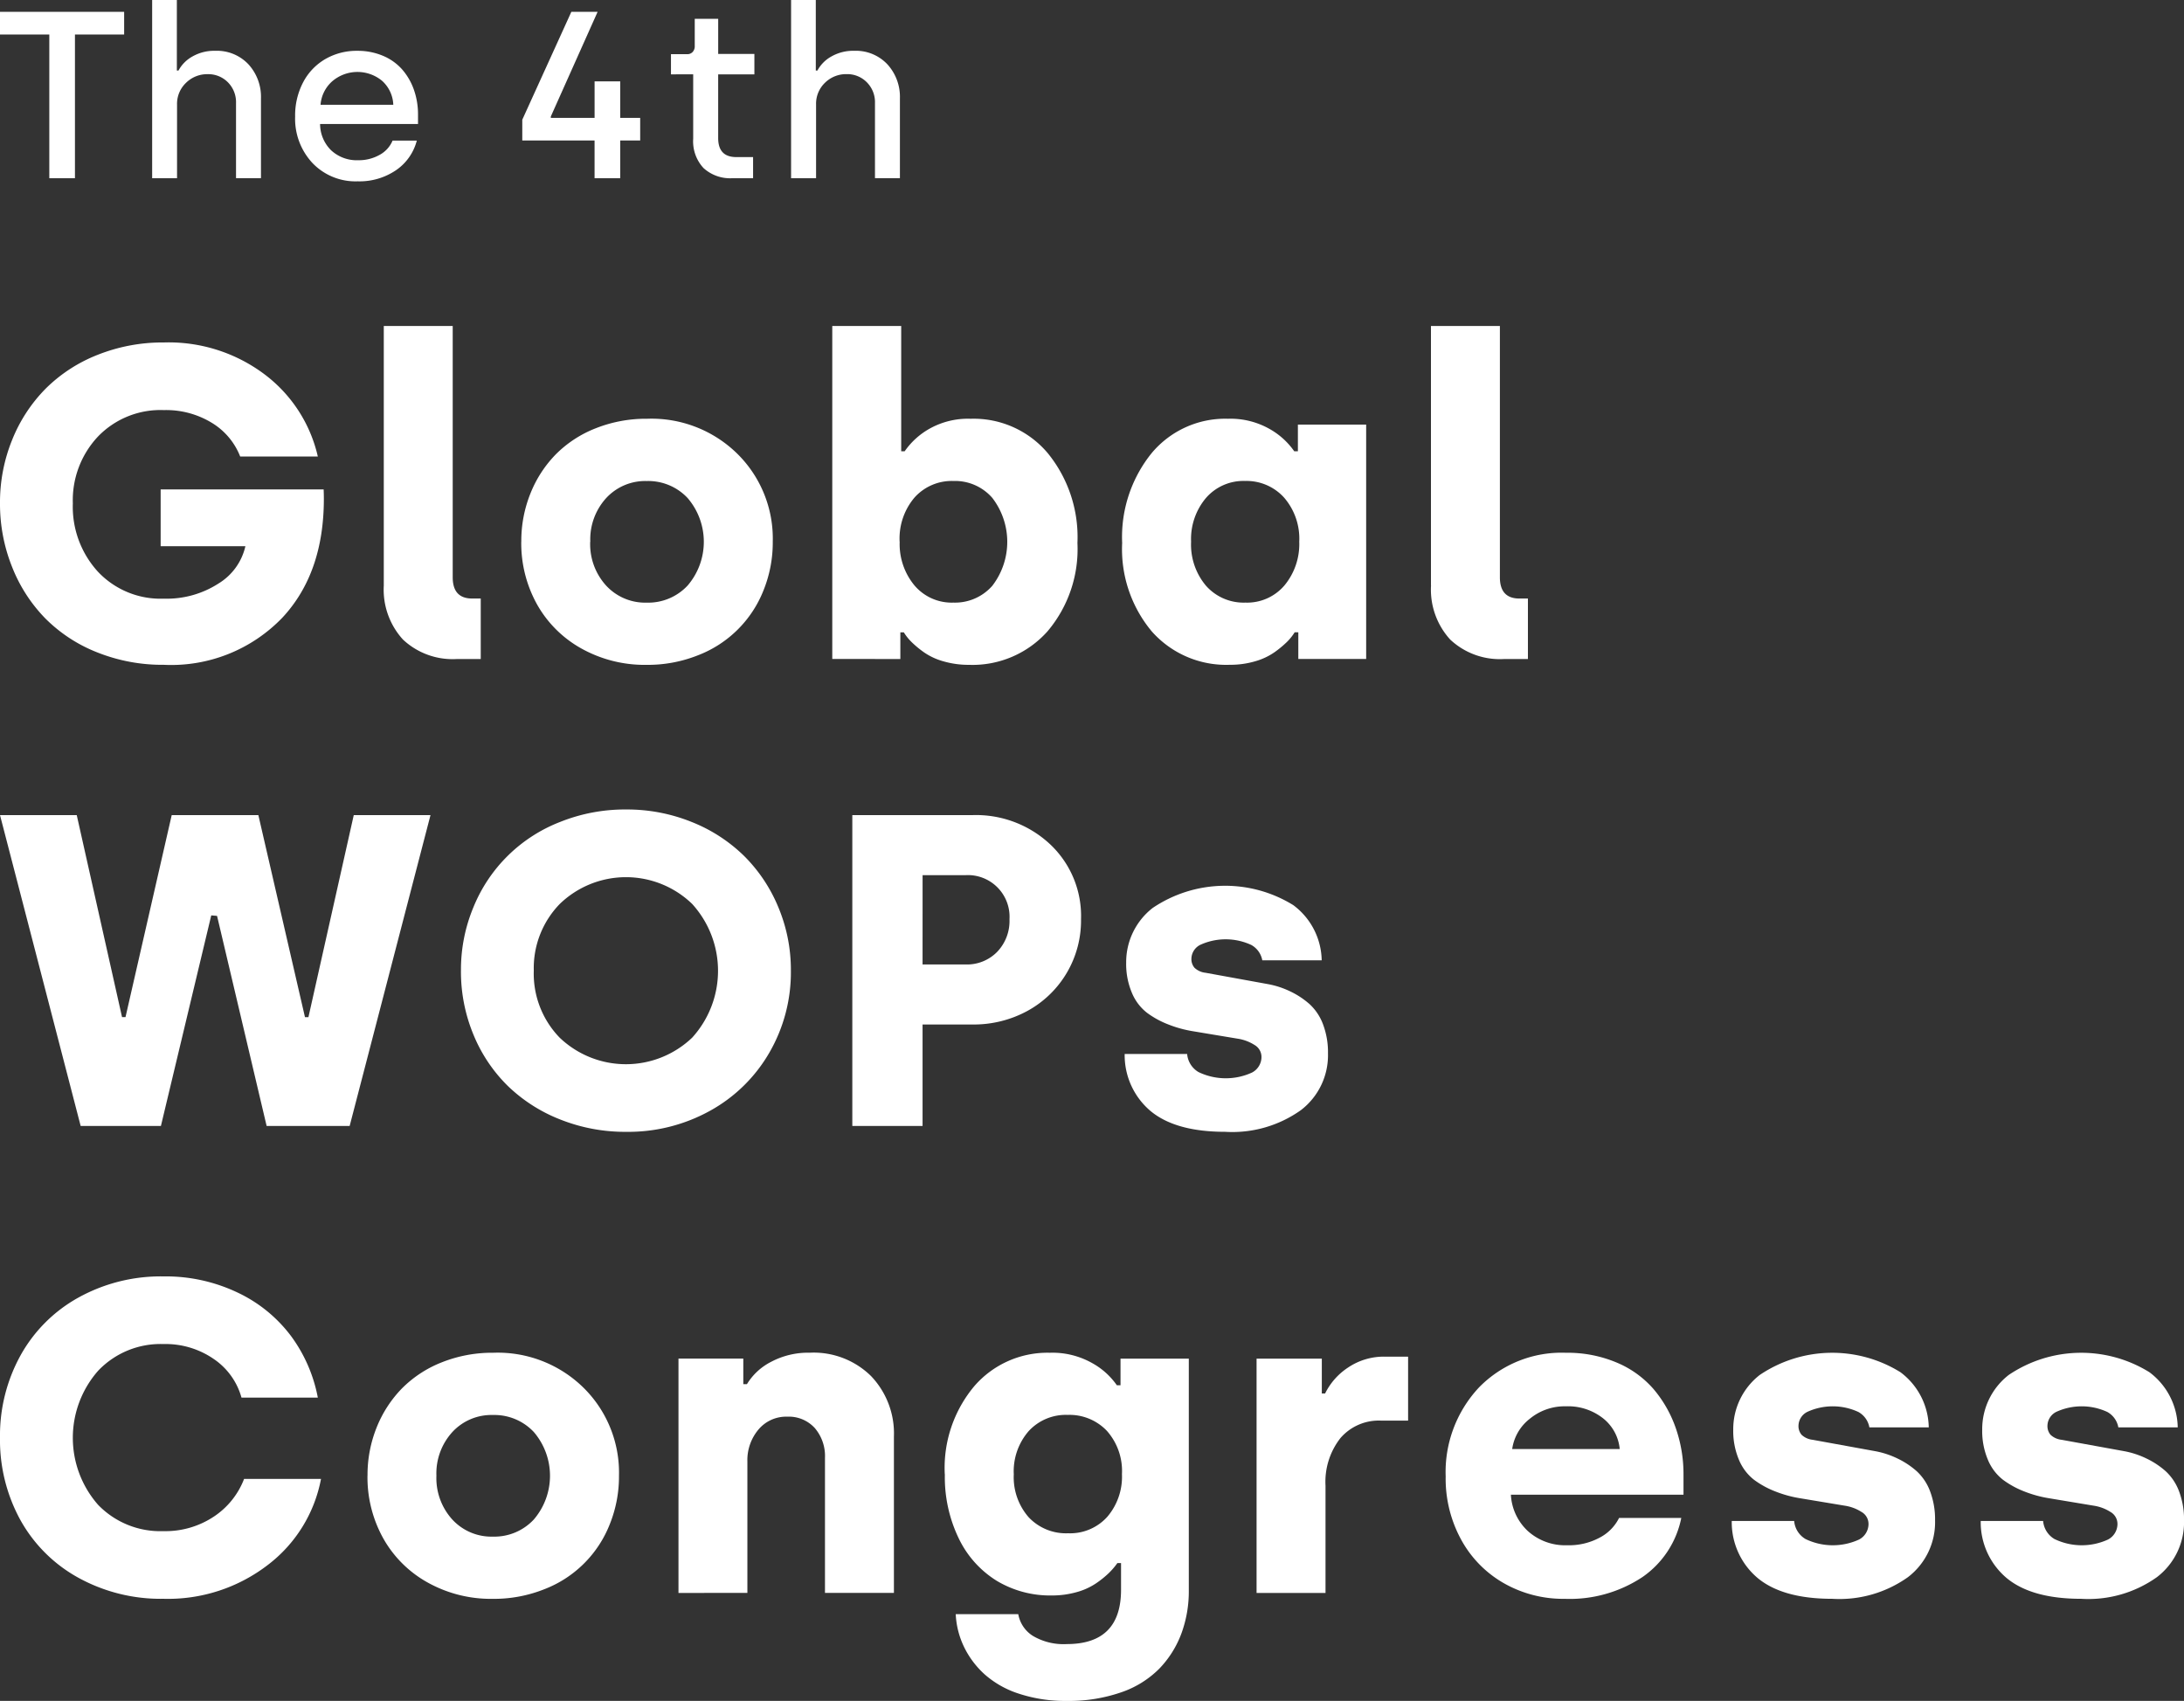<svg id="Grupo_60" data-name="Grupo 60" xmlns="http://www.w3.org/2000/svg" xmlns:xlink="http://www.w3.org/1999/xlink" width="179.615" height="139.877" viewBox="0 0 179.615 139.877">
  <rect x="0" y="0" width="179.615" height="139.877" fill="#333333" stroke="none"/>
  <defs>
    <clipPath id="clip-path">
      <rect id="Rectángulo_47" data-name="Rectángulo 47" width="179.615" height="139.877" fill="none"/>
    </clipPath>
  </defs>
  <path id="Trazado_337" data-name="Trazado 337" d="M0,1.435V3.3H4.055V15.118H6.164V3.3h4.046V1.435Z" transform="translate(0 -0.462)" fill="#fff"/>
  <g id="Grupo_45" data-name="Grupo 45">
    <g id="Grupo_44" data-name="Grupo 44" clip-path="url(#clip-path)">
      <path id="Trazado_338" data-name="Trazado 338" d="M18.453,14.656V0h2.032V5.8h.134a2.889,2.889,0,0,1,1.145-1.154,3.607,3.607,0,0,1,1.87-.468,3.558,3.558,0,0,1,2.738,1.111,3.961,3.961,0,0,1,1.031,2.8v6.565H25.351V8.482a2.317,2.317,0,0,0-.672-1.718A2.262,2.262,0,0,0,23.023,6.1a2.473,2.473,0,0,0-1.784.711A2.383,2.383,0,0,0,20.5,8.6v6.059Z" transform="translate(-5.94)" fill="#fff"/>
      <path id="Trazado_339" data-name="Trazado 339" d="M35.794,11.563a5.859,5.859,0,0,1,.668-2.829,4.75,4.75,0,0,1,1.827-1.9A5.136,5.136,0,0,1,40.9,6.163a5.312,5.312,0,0,1,2.118.41A4.335,4.335,0,0,1,44.6,7.7a5.116,5.116,0,0,1,.964,1.67A6.089,6.089,0,0,1,45.9,11.42v.763H37.846a3.05,3.05,0,0,0,.906,2.159,3.094,3.094,0,0,0,2.242.818,3.462,3.462,0,0,0,1.741-.437,2.384,2.384,0,0,0,1.073-1.176H45.8a4.222,4.222,0,0,1-1.7,2.428,5.338,5.338,0,0,1-3.163.921,4.893,4.893,0,0,1-3.712-1.5,5.329,5.329,0,0,1-1.431-3.831m2.09-.964h5.983a2.787,2.787,0,0,0-.926-1.975,3.184,3.184,0,0,0-4.084.033,2.864,2.864,0,0,0-.973,1.943" transform="translate(-11.522 -1.984)" fill="#fff"/>
      <path id="Trazado_340" data-name="Trazado 340" d="M63.344,12.017V10.308l4.035-8.872h2.16l-3.848,8.606v.115h3.6V7.151H71.4v3.005h1.641v1.861H71.4v3.1H69.289v-3.1Z" transform="translate(-20.391 -0.462)" fill="#fff"/>
      <path id="Trazado_341" data-name="Trazado 341" d="M81.376,6.849V5.189h1.345a.58.58,0,0,0,.439-.181.68.68,0,0,0,.172-.487V2.279h1.928V5.17h2.977V6.849H85.259v5.238q0,1.565,1.488,1.565h1.383v1.737h-1.7a3.245,3.245,0,0,1-2.377-.835,3.23,3.23,0,0,1-.849-2.409v-5.3Z" transform="translate(-26.195 -0.734)" fill="#fff"/>
      <path id="Trazado_342" data-name="Trazado 342" d="M95.945,14.656V0h2.032V5.8h.134a2.892,2.892,0,0,1,1.145-1.154,3.611,3.611,0,0,1,1.871-.468,3.558,3.558,0,0,1,2.738,1.111,3.96,3.96,0,0,1,1.03,2.8v6.565h-2.051V8.482a2.315,2.315,0,0,0-.673-1.718,2.259,2.259,0,0,0-1.655-.668,2.476,2.476,0,0,0-1.785.711A2.385,2.385,0,0,0,98,8.6v6.059Z" transform="translate(-30.885)" fill="#fff"/>
      <path id="Trazado_343" data-name="Trazado 343" d="M.99,59.982A13.923,13.923,0,0,1,0,54.75a13.645,13.645,0,0,1,1-5.21,12.715,12.715,0,0,1,2.755-4.21,12.554,12.554,0,0,1,4.278-2.782,14.438,14.438,0,0,1,5.446-1.016,13.116,13.116,0,0,1,8.3,2.638,11.7,11.7,0,0,1,4.359,6.739H19.753a5.635,5.635,0,0,0-2.317-2.759,7.212,7.212,0,0,0-3.958-1.056,7.135,7.135,0,0,0-5.419,2.173A7.646,7.646,0,0,0,5.99,54.76a7.917,7.917,0,0,0,2.069,5.63A7.069,7.069,0,0,0,13.478,62.6a7.846,7.846,0,0,0,4.484-1.24,4.85,4.85,0,0,0,2.22-3.074h-6.97V53.619H26.616c.013.258.018.515.018.773q0,6.1-3.4,9.759a12.675,12.675,0,0,1-9.752,3.89A14.476,14.476,0,0,1,8,67.02a12.446,12.446,0,0,1-4.279-2.8A12.715,12.715,0,0,1,.99,59.982" transform="translate(0 -13.369)" fill="#fff"/>
      <path id="Trazado_344" data-name="Trazado 344" d="M46.546,60.855V39.533h5.669V60.2q0,1.748,1.605,1.747h.7v4.974H52.572a5.959,5.959,0,0,1-4.448-1.6,6.087,6.087,0,0,1-1.577-4.457" transform="translate(-14.983 -12.726)" fill="#fff"/>
      <path id="Trazado_345" data-name="Trazado 345" d="M63.226,60.894a10.445,10.445,0,0,1,.755-3.976,9.76,9.76,0,0,1,2.085-3.209,9.509,9.509,0,0,1,3.275-2.139,11.216,11.216,0,0,1,4.234-.785,10.062,10.062,0,0,1,7.438,2.9,9.794,9.794,0,0,1,2.893,7.211,10.5,10.5,0,0,1-.755,3.985,9.421,9.421,0,0,1-5.4,5.357,11.156,11.156,0,0,1-4.215.785,10.682,10.682,0,0,1-5.371-1.346,9.437,9.437,0,0,1-3.656-3.645,10.334,10.334,0,0,1-1.287-5.135m5.67,0a5.061,5.061,0,0,0,1.312,3.61,4.369,4.369,0,0,0,3.332,1.4A4.431,4.431,0,0,0,76.905,64.5a5.526,5.526,0,0,0,0-7.194,4.443,4.443,0,0,0-3.365-1.4,4.371,4.371,0,0,0-3.332,1.4A5.039,5.039,0,0,0,68.9,60.894" transform="translate(-20.353 -16.348)" fill="#fff"/>
      <path id="Trazado_346" data-name="Trazado 346" d="M100.939,66.917V39.533h5.669V49.838h.285a6.152,6.152,0,0,1,2.023-1.845,6.463,6.463,0,0,1,3.414-.829A7.958,7.958,0,0,1,118.668,50a10.932,10.932,0,0,1,2.434,7.381,10.462,10.462,0,0,1-2.47,7.273,8.263,8.263,0,0,1-6.444,2.746,7.407,7.407,0,0,1-2.094-.285,5.281,5.281,0,0,1-1.605-.74,8.26,8.26,0,0,1-1.025-.847,4.267,4.267,0,0,1-.641-.8h-.285v2.193Zm5.544-9.645a5.332,5.332,0,0,0,1.212,3.593,4.016,4.016,0,0,0,3.209,1.417A4.078,4.078,0,0,0,114.1,60.9a5.927,5.927,0,0,0,0-7.23A4.064,4.064,0,0,0,110.9,52.28a4.111,4.111,0,0,0-3.192,1.356,5.205,5.205,0,0,0-1.23,3.637" transform="translate(-32.492 -12.726)" fill="#fff"/>
      <path id="Trazado_347" data-name="Trazado 347" d="M136.1,61a10.976,10.976,0,0,1,2.419-7.381,7.878,7.878,0,0,1,6.287-2.834,6.51,6.51,0,0,1,3.4.829,6.119,6.119,0,0,1,2.046,1.845h.3V51.267h5.615V70.539h-5.58V68.346h-.3a4.276,4.276,0,0,1-.643.8,8.3,8.3,0,0,1-1.027.847,5.319,5.319,0,0,1-1.59.74,7.256,7.256,0,0,1-2.081.285,8.164,8.164,0,0,1-6.411-2.746A10.546,10.546,0,0,1,136.1,61m5.669-.107A5.247,5.247,0,0,0,143,64.523a4.131,4.131,0,0,0,3.235,1.381,4.028,4.028,0,0,0,3.215-1.417,5.326,5.326,0,0,0,1.214-3.593,5.163,5.163,0,0,0-1.25-3.629A4.166,4.166,0,0,0,146.2,55.9a4.076,4.076,0,0,0-3.2,1.391,5.226,5.226,0,0,0-1.231,3.6" transform="translate(-43.812 -16.348)" fill="#fff"/>
      <path id="Trazado_348" data-name="Trazado 348" d="M173.55,60.855V39.533h5.669V60.2q0,1.748,1.605,1.747h.7v4.974h-1.943a5.958,5.958,0,0,1-4.448-1.6,6.087,6.087,0,0,1-1.577-4.457" transform="translate(-55.866 -12.726)" fill="#fff"/>
      <path id="Trazado_349" data-name="Trazado 349" d="M0,98.85H6.311l3.726,16.615h.285l3.8-16.615h7.126l3.833,16.616h.285L29.094,98.85h6.311l-6.649,25.565H21.928l-4.077-17.276-.477-.041-4.14,17.317h-6.6Z" transform="translate(0 -31.82)" fill="#fff"/>
      <path id="Trazado_350" data-name="Trazado 350" d="M55.906,111.422a13.335,13.335,0,0,1,1.034-5.236,12.607,12.607,0,0,1,7.14-7,14.329,14.329,0,0,1,5.411-1.017,14.184,14.184,0,0,1,5.387,1.026,13.035,13.035,0,0,1,4.311,2.792,12.86,12.86,0,0,1,2.818,4.219,13.324,13.324,0,0,1,1.032,5.218,13.167,13.167,0,0,1-1.761,6.725,12.72,12.72,0,0,1-4.863,4.784,13.878,13.878,0,0,1-6.925,1.745,14.42,14.42,0,0,1-5.419-1.015,13.032,13.032,0,0,1-4.324-2.771,12.633,12.633,0,0,1-2.817-4.214,13.526,13.526,0,0,1-1.025-5.255m5.99,0a7.567,7.567,0,0,0,2.13,5.512,7.891,7.891,0,0,0,10.894,0,8.172,8.172,0,0,0,0-11,7.833,7.833,0,0,0-10.884,0,7.564,7.564,0,0,0-2.139,5.493" transform="translate(-17.996 -31.6)" fill="#fff"/>
      <path id="Trazado_351" data-name="Trazado 351" d="M103.371,124.415V98.851h9.895a8.916,8.916,0,0,1,6.373,2.4,8.09,8.09,0,0,1,2.541,6.159,8.462,8.462,0,0,1-4.439,7.561,9.224,9.224,0,0,1-4.475,1.1h-4.118v8.343Zm5.777-13.281h3.547a3.471,3.471,0,0,0,2.586-1.034,3.676,3.676,0,0,0,1.016-2.692,3.427,3.427,0,0,0-3.6-3.619h-3.547Z" transform="translate(-33.275 -31.82)" fill="#fff"/>
      <path id="Trazado_352" data-name="Trazado 352" d="M136.406,121.256h5.135a1.91,1.91,0,0,0,.934,1.485,5.171,5.171,0,0,0,4.406.038,1.449,1.449,0,0,0,.774-1.283,1.138,1.138,0,0,0-.588-.992,3.558,3.558,0,0,0-1.353-.505l-1.743-.29-2-.333a9.711,9.711,0,0,1-2-.558,7.393,7.393,0,0,1-1.739-.957A4.032,4.032,0,0,1,137,116.23a6.072,6.072,0,0,1-.473-2.492,5.645,5.645,0,0,1,2.177-4.49,10.65,10.65,0,0,1,11.57-.232,5.778,5.778,0,0,1,2.333,4.538h-4.885a1.811,1.811,0,0,0-.907-1.266,5.017,5.017,0,0,0-4.159-.025,1.3,1.3,0,0,0-.764,1.151,1.093,1.093,0,0,0,.256.753,1.569,1.569,0,0,0,.913.41l1.491.271,1.764.321,1.868.34a7.2,7.2,0,0,1,1.838.6,6.783,6.783,0,0,1,1.594,1.052,4.277,4.277,0,0,1,1.1,1.655,6.5,6.5,0,0,1,.408,2.4,5.683,5.683,0,0,1-2.226,4.656,9.729,9.729,0,0,1-6.232,1.783q-4.054,0-6.114-1.693a6.007,6.007,0,0,1-2.148-4.707" transform="translate(-43.909 -34.579)" fill="#fff"/>
      <path id="Trazado_353" data-name="Trazado 353" d="M0,168.057A13.633,13.633,0,0,1,1.685,161.3a12.2,12.2,0,0,1,4.768-4.763,13.978,13.978,0,0,1,6.988-1.739,13.729,13.729,0,0,1,6.1,1.329,11.736,11.736,0,0,1,4.386,3.565,12.38,12.38,0,0,1,2.211,5.072H19.86a5.659,5.659,0,0,0-2.273-3.169,6.971,6.971,0,0,0-4.145-1.234,7.081,7.081,0,0,0-5.366,2.19,8.347,8.347,0,0,0-.009,11.031,7.116,7.116,0,0,0,5.375,2.164,7.19,7.19,0,0,0,4.145-1.195,6.5,6.5,0,0,0,2.487-3.1H26.4a11.58,11.58,0,0,1-4.377,7.077,13.464,13.464,0,0,1-8.584,2.782,14.026,14.026,0,0,1-7.006-1.738,12.144,12.144,0,0,1-4.76-4.747A13.678,13.678,0,0,1,0,168.057" transform="translate(0 -49.831)" fill="#fff"/>
      <path id="Trazado_354" data-name="Trazado 354" d="M44.575,174.164a10.448,10.448,0,0,1,.754-3.976,9.79,9.79,0,0,1,2.086-3.209,9.535,9.535,0,0,1,3.275-2.139,11.217,11.217,0,0,1,4.235-.785,10.059,10.059,0,0,1,7.437,2.9,9.8,9.8,0,0,1,2.893,7.211,10.508,10.508,0,0,1-.755,3.985,9.411,9.411,0,0,1-5.4,5.357,11.162,11.162,0,0,1-4.216.785,10.675,10.675,0,0,1-5.37-1.347,9.432,9.432,0,0,1-3.656-3.645,10.327,10.327,0,0,1-1.287-5.135m5.669,0a5.066,5.066,0,0,0,1.313,3.61,4.37,4.37,0,0,0,3.331,1.4,4.433,4.433,0,0,0,3.367-1.408,5.528,5.528,0,0,0,0-7.194,4.449,4.449,0,0,0-3.367-1.4,4.372,4.372,0,0,0-3.331,1.4,5.044,5.044,0,0,0-1.313,3.593" transform="translate(-14.349 -52.81)" fill="#fff"/>
      <path id="Trazado_355" data-name="Trazado 355" d="M82.287,183.809V164.537h5.331v2.1h.3a4.949,4.949,0,0,1,1.988-1.836,6.507,6.507,0,0,1,3.182-.749,6.715,6.715,0,0,1,5.04,1.925,6.827,6.827,0,0,1,1.877,4.974v12.854h-5.67V172.7a3.541,3.541,0,0,0-.837-2.452,2.891,2.891,0,0,0-2.264-.936,2.974,2.974,0,0,0-2.371,1.061,3.9,3.9,0,0,0-.909,2.63v10.8Z" transform="translate(-26.488 -52.81)" fill="#fff"/>
      <path id="Trazado_356" data-name="Trazado 356" d="M114.584,174.048a10.467,10.467,0,0,1,2.447-7.267,7.956,7.956,0,0,1,6.188-2.725,6.646,6.646,0,0,1,3.5.856,6,6,0,0,1,2.019,1.819h.3v-2.193h5.616V183.6a10.024,10.024,0,0,1-.614,3.556,8.339,8.339,0,0,1-1.813,2.879,8.106,8.106,0,0,1-3.156,1.953,13.137,13.137,0,0,1-4.463.7,12.159,12.159,0,0,1-3.907-.589,7.889,7.889,0,0,1-2.842-1.6,7.378,7.378,0,0,1-1.7-2.273,6.967,6.967,0,0,1-.674-2.674h5.143a2.657,2.657,0,0,0,1.2,1.786,4.946,4.946,0,0,0,2.788.675q4.464,0,4.465-4.463v-2.2h-.3a6,6,0,0,1-.714.832,7.972,7.972,0,0,1-1.063.85,5.424,5.424,0,0,1-1.6.716,7.462,7.462,0,0,1-2.036.268,8.533,8.533,0,0,1-4.477-1.186,8.333,8.333,0,0,1-3.139-3.47,11.582,11.582,0,0,1-1.161-5.318m5.669,0a4.994,4.994,0,0,0,1.224,3.541,4.213,4.213,0,0,0,3.242,1.317,4.106,4.106,0,0,0,3.224-1.353,5.069,5.069,0,0,0,1.206-3.505,4.97,4.97,0,0,0-1.242-3.567,4.244,4.244,0,0,0-3.224-1.309,4.145,4.145,0,0,0-3.207,1.335,5.035,5.035,0,0,0-1.224,3.541" transform="translate(-36.885 -52.81)" fill="#fff"/>
      <path id="Trazado_357" data-name="Trazado 357" d="M152.4,183.961V164.69h5.366v2.865h.271a5.4,5.4,0,0,1,1.871-2.12,5.256,5.256,0,0,1,3.083-.906h1.871v5.259h-2.228a4.167,4.167,0,0,0-3.334,1.433,5.83,5.83,0,0,0-1.23,3.924v8.815Z" transform="translate(-49.058 -52.962)" fill="#fff"/>
      <path id="Trazado_358" data-name="Trazado 358" d="M175.338,174.272a10.169,10.169,0,0,1,2.746-7.372,9.489,9.489,0,0,1,7.149-2.843,10.385,10.385,0,0,1,4.18.81,8.194,8.194,0,0,1,3.04,2.2,10.042,10.042,0,0,1,1.809,3.191,11.48,11.48,0,0,1,.633,3.833v1.64H180.7a4.382,4.382,0,0,0,1.4,2.992,4.58,4.58,0,0,0,3.236,1.162,5.317,5.317,0,0,0,2.7-.644,3.662,3.662,0,0,0,1.56-1.6h5.117a7.748,7.748,0,0,1-3.191,4.859,10.817,10.817,0,0,1-6.4,1.792,9.864,9.864,0,0,1-5-1.284,9.178,9.178,0,0,1-3.513-3.584,10.451,10.451,0,0,1-1.274-5.152m5.473-2.3h8.842a3.648,3.648,0,0,0-1.364-2.521,4.652,4.652,0,0,0-3.058-.991,4.51,4.51,0,0,0-2.986,1.034,3.835,3.835,0,0,0-1.435,2.478" transform="translate(-56.442 -52.81)" fill="#fff"/>
      <path id="Trazado_359" data-name="Trazado 359" d="M210.029,177.891h5.135a1.908,1.908,0,0,0,.934,1.484,5.175,5.175,0,0,0,4.406.039,1.449,1.449,0,0,0,.774-1.283,1.138,1.138,0,0,0-.588-.992,3.537,3.537,0,0,0-1.353-.505l-1.743-.29-2-.333a9.711,9.711,0,0,1-2-.558,7.417,7.417,0,0,1-1.739-.957,4.044,4.044,0,0,1-1.23-1.63,6.086,6.086,0,0,1-.472-2.492,5.646,5.646,0,0,1,2.177-4.49,10.648,10.648,0,0,1,11.57-.231,5.775,5.775,0,0,1,2.333,4.537h-4.884a1.813,1.813,0,0,0-.907-1.266,5.021,5.021,0,0,0-4.159-.024,1.3,1.3,0,0,0-.764,1.151,1.1,1.1,0,0,0,.256.753,1.574,1.574,0,0,0,.913.41l1.491.271,1.764.321,1.868.34a7.2,7.2,0,0,1,1.838.6,6.784,6.784,0,0,1,1.594,1.052,4.28,4.28,0,0,1,1.1,1.654,6.511,6.511,0,0,1,.408,2.4,5.682,5.682,0,0,1-2.226,4.655,9.725,9.725,0,0,1-6.232,1.783q-4.054,0-6.114-1.694a6,6,0,0,1-2.148-4.706" transform="translate(-67.609 -52.81)" fill="#fff"/>
      <path id="Trazado_360" data-name="Trazado 360" d="M240.222,177.891h5.135a1.908,1.908,0,0,0,.934,1.484,5.175,5.175,0,0,0,4.406.039,1.449,1.449,0,0,0,.774-1.283,1.138,1.138,0,0,0-.588-.992,3.537,3.537,0,0,0-1.353-.505l-1.743-.29-2-.333a9.73,9.73,0,0,1-2-.558,7.426,7.426,0,0,1-1.738-.957,4.038,4.038,0,0,1-1.23-1.63,6.086,6.086,0,0,1-.472-2.492,5.646,5.646,0,0,1,2.177-4.49,10.648,10.648,0,0,1,11.57-.231,5.775,5.775,0,0,1,2.333,4.537h-4.884a1.813,1.813,0,0,0-.907-1.266,5.021,5.021,0,0,0-4.159-.024,1.3,1.3,0,0,0-.764,1.151,1.094,1.094,0,0,0,.256.753,1.576,1.576,0,0,0,.913.41l1.491.271,1.764.321,1.868.34a7.2,7.2,0,0,1,1.838.6,6.765,6.765,0,0,1,1.594,1.052,4.281,4.281,0,0,1,1.1,1.654,6.511,6.511,0,0,1,.408,2.4,5.682,5.682,0,0,1-2.226,4.655,9.725,9.725,0,0,1-6.232,1.783q-4.054,0-6.114-1.694a6,6,0,0,1-2.148-4.706" transform="translate(-77.328 -52.81)" fill="#fff"/>
    </g>
  </g>
</svg>
